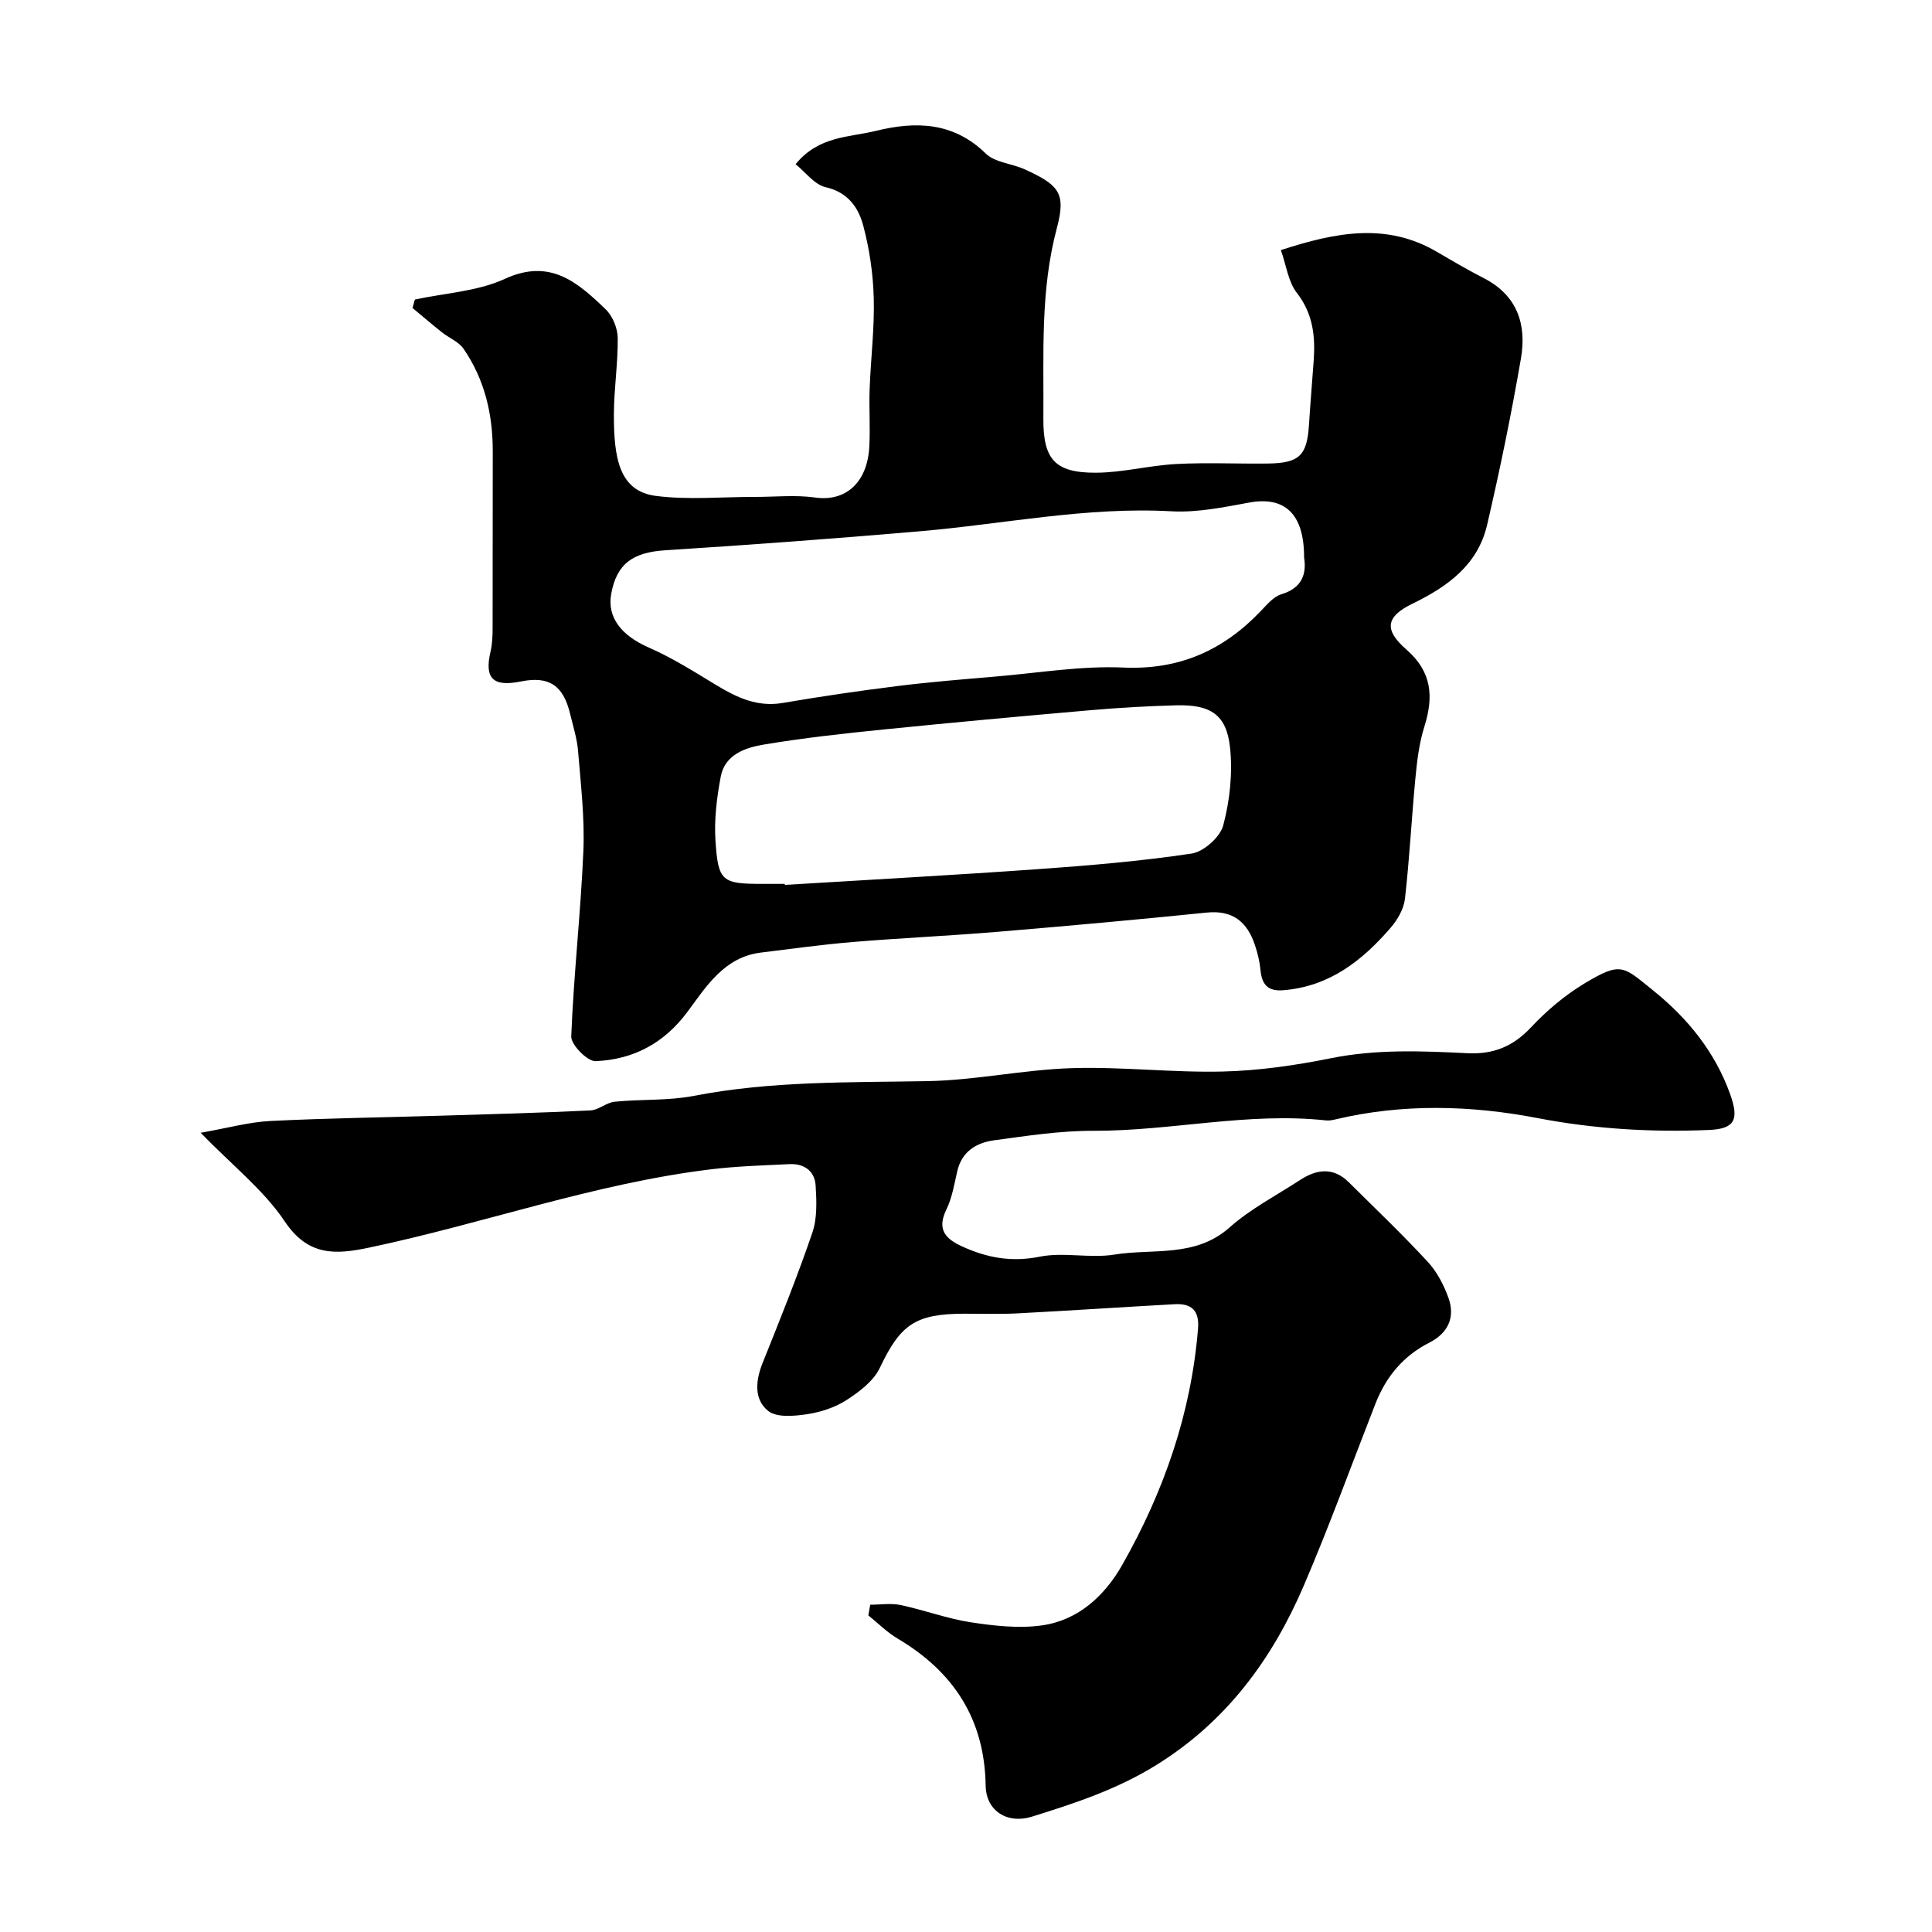 <svg enable-background="new 0 0 400 400" viewBox="0 0 400 400" xmlns="http://www.w3.org/2000/svg"><path d="m164.72 34c4.78-5.88 11.11-5.55 16.65-6.91 8.17-2.01 16-1.87 22.72 4.7 1.92 1.87 5.41 2.06 8.07 3.27 7.05 3.22 8.6 4.88 6.66 12.13-3.49 13.04-2.69 26.21-2.8 39.39-.07 8.51 2.37 11.33 10.9 11.29 5.53-.03 11.04-1.5 16.58-1.8 6.31-.34 12.66-.02 18.99-.1 6.54-.08 8.12-1.66 8.52-8.04.28-4.45.67-8.89.98-13.34.35-5.03-.16-9.68-3.51-13.98-1.77-2.27-2.15-5.61-3.29-8.83 11.43-3.72 21.9-5.74 32.32.37 3.22 1.88 6.44 3.77 9.75 5.47 6.94 3.57 8.84 9.65 7.63 16.63-1.99 11.54-4.35 23.03-7 34.43-1.92 8.26-8.15 12.76-15.48 16.32-5.52 2.68-5.9 5.41-1.24 9.47 5.35 4.66 5.67 9.82 3.71 16.03-1.06 3.37-1.49 7-1.83 10.55-.8 8.34-1.22 16.72-2.17 25.04-.24 2.1-1.55 4.35-2.97 6-5.9 6.84-12.74 12.19-22.27 12.93-3.22.25-4.39-1.25-4.67-4.19-.17-1.76-.6-3.54-1.17-5.22-1.59-4.74-4.58-7.22-9.96-6.67-14.38 1.46-28.77 2.77-43.17 3.97-10.02.84-20.07 1.29-30.08 2.12-6.37.53-12.71 1.41-19.05 2.19-7.58.93-11.28 6.97-15.21 12.27-4.86 6.55-11.26 9.88-19.02 10.21-1.69.07-5.11-3.4-5.04-5.13.5-12.81 1.97-25.58 2.51-38.39.29-6.88-.54-13.83-1.1-20.73-.21-2.56-1.03-5.08-1.63-7.6-1.42-5.98-4.39-7.93-10.2-6.76-5.8 1.17-7.59-.63-6.29-6.19.37-1.59.43-3.28.43-4.92.03-12.16 0-24.32.03-36.48.02-7.69-1.66-14.92-6.05-21.29-1.01-1.47-3.01-2.24-4.49-3.42-2.06-1.64-4.06-3.35-6.08-5.03.16-.58.32-1.16.49-1.74 6.25-1.35 12.98-1.68 18.65-4.29 9.37-4.31 15.05.74 20.82 6.27 1.45 1.39 2.5 3.91 2.53 5.92.07 5.26-.77 10.52-.79 15.79-.03 9.01 1.05 15.98 8.67 16.96 6.71.86 13.62.2 20.45.21 4.2.01 8.47-.45 12.58.13 6.2.88 10.77-3 11.18-10.51.22-3.99-.08-8 .07-11.99.23-6.27 1.02-12.54.85-18.79-.13-5.02-.88-10.14-2.17-14.99-1-3.76-3.17-6.93-7.8-7.98-2.3-.52-4.12-3.07-6.21-4.75zm105.28 81.43c.01-9.09-4.03-12.72-11.36-11.38-5.3.97-10.76 2.1-16.07 1.81-17.62-.99-34.79 2.65-52.17 4.14-17.55 1.51-35.11 2.81-52.68 3.93-6.69.43-10.05 2.77-11.18 9.05-.88 4.9 2.19 8.65 7.83 11.11 4.86 2.12 9.39 5.01 13.95 7.77 4.26 2.57 8.49 4.57 13.73 3.68 7.88-1.35 15.8-2.51 23.73-3.5 6.84-.85 13.71-1.4 20.58-1.99 8.74-.74 17.52-2.23 26.22-1.84 11.66.52 20.75-3.6 28.52-11.77 1.24-1.3 2.58-2.91 4.16-3.39 4.41-1.33 5.26-4.32 4.74-7.62zm-107.52 67.57c0 .07.01.14.01.21 17.46-1.07 34.93-2.02 52.38-3.26 10.65-.76 21.31-1.65 31.85-3.23 2.5-.38 5.9-3.41 6.54-5.84 1.36-5.14 1.97-10.78 1.41-16.06-.72-6.87-4.01-8.99-11.23-8.79-5.94.16-11.88.5-17.79 1.02-14.24 1.24-28.47 2.54-42.69 3.98-8.31.84-16.63 1.75-24.86 3.13-3.8.64-8.02 2.06-8.88 6.64-.81 4.33-1.38 8.84-1.09 13.22.55 8.53 1.35 8.98 9.85 8.98z" fill="#000001"/><path d="m180.17 332.24c2.11 0 4.29-.36 6.31.07 4.88 1.03 9.62 2.82 14.53 3.57 4.84.74 9.92 1.31 14.71.64 7.59-1.07 13.06-6.21 16.66-12.58 8.59-15.15 14.25-31.36 15.66-48.89.3-3.75-1.39-5.21-4.81-5.03-10.87.6-21.73 1.33-32.6 1.9-3.66.19-7.33.07-10.99.07-10.21.01-13.24 2.29-17.49 11.23-1.3 2.73-4.25 4.95-6.92 6.67-2.4 1.54-5.38 2.5-8.23 2.92-2.64.39-6.23.71-7.97-.7-3-2.43-2.59-6.33-1.11-10 3.57-8.9 7.16-17.8 10.26-26.87 1.03-3 .89-6.53.69-9.78-.19-3.01-2.38-4.59-5.43-4.44-5.43.27-10.89.42-16.29 1.08-24.16 2.94-47.1 11.25-70.8 16.22-6.9 1.45-12.56 1.78-17.39-5.43-4.34-6.48-10.8-11.55-17.42-18.36 5.74-1.01 10.04-2.22 14.39-2.44 11.81-.59 23.64-.74 35.45-1.1 10.29-.31 20.59-.59 30.87-1.09 1.69-.08 3.29-1.63 5.01-1.8 5.45-.55 11.05-.18 16.39-1.21 16.02-3.11 32.16-2.76 48.34-3.05 9.97-.18 19.89-2.37 29.87-2.69 10.41-.33 20.87.95 31.29.7 7.48-.18 15.02-1.27 22.37-2.75 9.45-1.91 18.89-1.51 28.35-1.04 5.34.26 9.42-1.42 13.11-5.36 3.22-3.44 6.96-6.6 10.99-9.04 7.76-4.7 8.1-3.57 14.35 1.45 7.04 5.66 12.79 12.69 15.92 21.51 1.83 5.17.97 7.11-4.46 7.33-11.91.49-23.62-.19-35.49-2.47-13.71-2.64-27.89-3.04-41.8.28-.64.15-1.32.28-1.96.21-16.16-1.76-32.06 2.2-48.16 2.15-6.86-.02-13.75 1.04-20.58 1.97-3.66.5-6.68 2.33-7.61 6.44-.61 2.69-1.08 5.52-2.27 7.96-1.96 4.04-.17 5.98 3.22 7.54 5.15 2.36 10.23 3.34 16.08 2.16 4.99-1.01 10.44.38 15.5-.44 8.03-1.3 16.77.69 23.87-5.63 4.34-3.86 9.67-6.6 14.58-9.81 3.44-2.25 6.88-2.71 10.07.44 5.49 5.44 11.09 10.79 16.34 16.46 1.92 2.08 3.36 4.82 4.32 7.51 1.45 4.05-.11 7.3-3.98 9.27-5.39 2.74-8.96 7.06-11.14 12.63-4.92 12.57-9.52 25.28-14.84 37.68-6.58 15.33-16.12 28.26-30.74 37.26-8.07 4.97-16.74 7.82-25.58 10.57-5.01 1.56-9.46-1.17-9.54-6.42-.21-13.75-6.61-23.58-18.23-30.46-2.2-1.3-4.05-3.19-6.06-4.8.13-.73.26-1.47.39-2.21z" fill="#000001"/></svg>